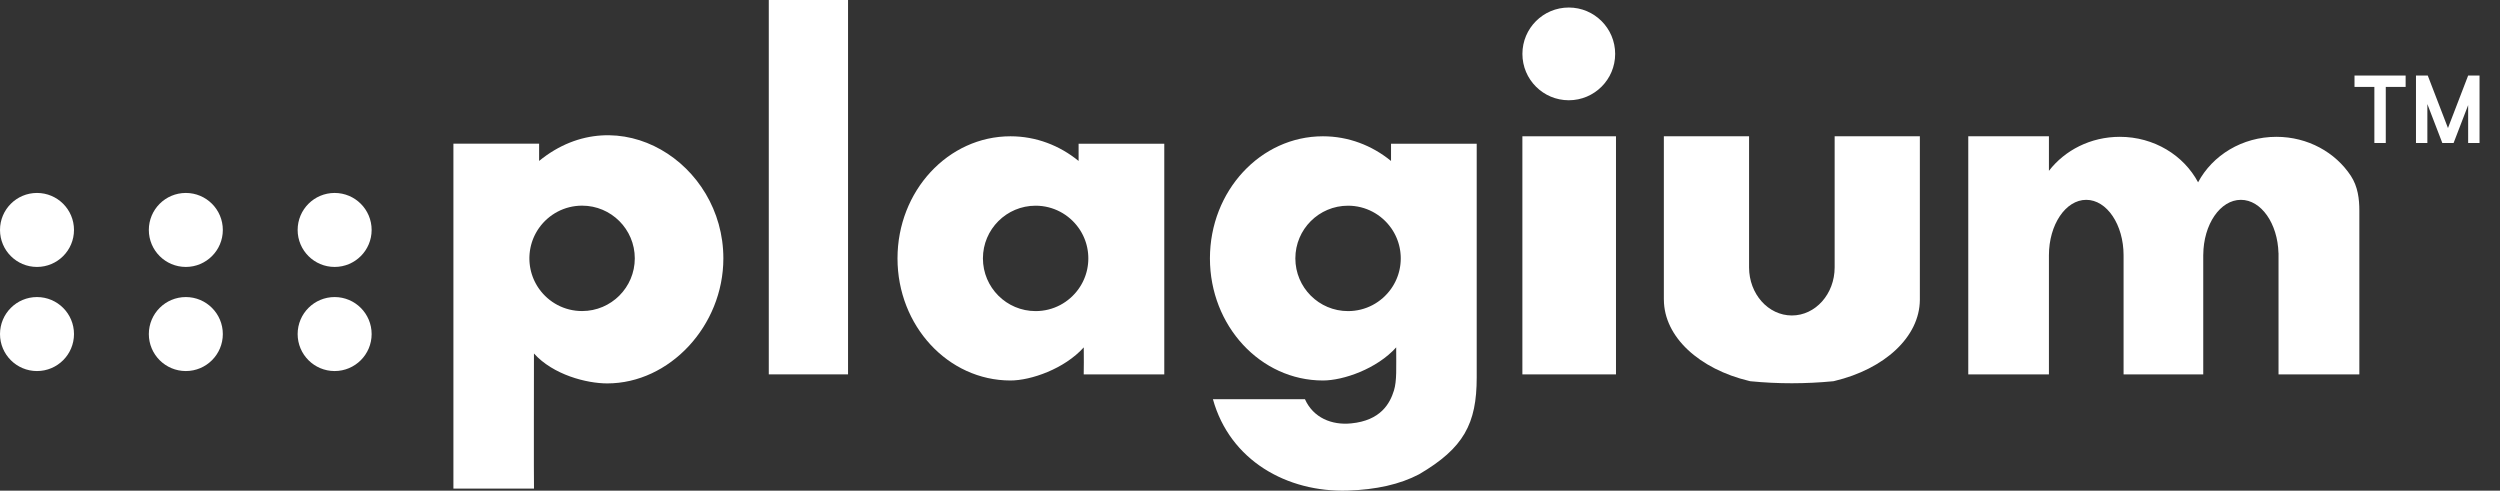<svg width="107" height="21" viewBox="0 0 107 21" fill="none" xmlns="http://www.w3.org/2000/svg">
<rect x="0" y="0" width="107" height="21" fill="#333333" stroke="none"/>
<g id="Logo Plagium">
<path id="Vector" fill-rule="evenodd" clip-rule="evenodd" d="M100.773 3.233H101.623V3.233H102.111V3.233H102.961V3.72H102.111V6.12H101.623V3.72H100.773V3.233Z" fill="white"/>
<path id="Vector_2" fill-rule="evenodd" clip-rule="evenodd" d="M103.404 6.12V3.233H103.421H103.891H103.908L104.773 5.48L105.637 3.233H106.124V6.12H105.637V4.499L105.016 6.114L105.019 6.12H105.014H104.531H104.527L104.529 6.114L103.891 4.454V6.12H103.404Z" fill="white"/>
<path id="Vector_3" fill-rule="evenodd" clip-rule="evenodd" d="M100.98 16.024H97.521V12.893V10.838H97.519C97.487 9.568 96.779 8.553 95.91 8.553C95.025 8.553 94.308 9.603 94.3 10.904H94.299V10.926V10.933V10.939V10.946V10.953V10.959V10.966V11.307V12.762V16.024H90.889V12.89V10.965H90.888L90.889 10.926C90.889 9.616 90.174 8.553 89.291 8.553C88.409 8.553 87.694 9.616 87.694 10.926V10.935V10.944V10.954V10.965V11.437V14.519V16.024H84.242V5.833H87.694V7.312C88.374 6.43 89.48 5.856 90.728 5.856C92.194 5.856 93.464 6.648 94.078 7.803C94.693 6.648 95.963 5.856 97.43 5.856C98.776 5.856 99.956 6.523 100.616 7.525C100.919 7.987 100.98 8.521 100.98 9.01V10.494V16.024Z" fill="white"/>
<path id="Vector_4" fill-rule="evenodd" clip-rule="evenodd" d="M78.523 5.833H82.17V11.445V12.827H82.17C82.163 14.431 80.643 15.796 78.523 16.304L78.465 16.317C77.289 16.43 76.107 16.434 74.918 16.317L74.86 16.304C72.74 15.796 71.221 14.431 71.214 12.827H71.213V11.445V5.833H74.86V11.445C74.86 12.582 75.68 13.502 76.692 13.502C77.703 13.502 78.523 12.582 78.523 11.445V5.833Z" fill="white"/>
<g id="Group">
<path id="Vector_5" d="M67.144 4.291C68.24 4.291 69.129 3.403 69.129 2.307C69.129 1.21 68.24 0.322 67.144 0.322C66.048 0.322 65.159 1.21 65.159 2.307C65.159 3.403 66.048 4.291 67.144 4.291Z" fill="white"/>
<path id="Vector_6" d="M69.164 5.833H65.158V16.024H69.164V5.833Z" fill="white"/>
</g>
<path id="Vector_7" fill-rule="evenodd" clip-rule="evenodd" d="M56.621 16.285C57.498 16.285 58.931 15.786 59.757 14.868C59.757 15.747 59.789 16.299 59.66 16.716C59.488 17.271 59.093 17.998 57.83 18.121C57.006 18.205 56.21 17.885 55.852 17.086H51.913C52.64 19.706 55.08 21.078 57.682 20.997C58.902 20.958 59.919 20.729 60.735 20.3C62.65 19.18 63.203 18.133 63.203 16.156V6.151H59.536V6.889C58.725 6.226 57.715 5.833 56.621 5.833C53.95 5.833 51.785 8.173 51.785 11.059C51.785 13.946 53.95 16.285 56.621 16.285ZM57.696 13.315C58.459 13.315 59.127 12.94 59.536 12.365L59.548 12.347L59.56 12.33L59.566 12.32L59.572 12.312L59.583 12.295L59.595 12.277L59.596 12.275L59.606 12.259L59.618 12.241L59.625 12.229L59.629 12.223L59.65 12.186L59.653 12.182L59.661 12.168L59.671 12.149L59.679 12.134L59.682 12.13L59.691 12.112L59.701 12.093L59.705 12.086L59.711 12.074L59.721 12.055L59.729 12.037L59.73 12.035L59.739 12.016L59.748 11.997L59.752 11.987L59.757 11.977L59.766 11.958L59.768 11.951L59.78 11.925L59.782 11.918L59.79 11.898L59.795 11.886L59.798 11.878L59.806 11.858L59.813 11.838L59.815 11.835L59.821 11.818L59.828 11.797L59.833 11.783L59.835 11.777L59.842 11.756L59.849 11.736L59.85 11.73L59.855 11.715L59.861 11.694L59.866 11.677L59.867 11.673L59.873 11.652L59.878 11.632L59.881 11.623L59.884 11.61L59.889 11.589L59.894 11.569V11.568L59.899 11.546L59.904 11.525L59.906 11.514L59.908 11.504L59.912 11.482L59.916 11.46L59.916 11.459L59.92 11.438L59.923 11.417L59.926 11.403L59.927 11.395L59.93 11.373L59.933 11.351L59.934 11.346L59.936 11.329L59.938 11.307L59.94 11.29L59.941 11.284L59.942 11.262L59.944 11.24L59.945 11.233L59.946 11.217L59.948 11.195L59.949 11.175V11.173L59.95 11.15L59.951 11.127L59.951 11.118L59.951 11.105L59.952 11.082V11.059V11.036L59.951 11.014L59.951 11.001L59.951 10.991L59.95 10.969L59.949 10.946V10.943L59.948 10.923L59.946 10.901L59.945 10.886L59.944 10.879L59.942 10.856L59.941 10.834L59.94 10.829L59.938 10.812L59.936 10.79L59.934 10.772L59.933 10.768L59.93 10.746L59.927 10.724L59.926 10.716L59.923 10.702L59.92 10.68L59.916 10.66L59.916 10.658L59.912 10.637L59.908 10.615L59.906 10.604L59.904 10.593L59.899 10.572L59.894 10.551V10.55L59.889 10.53L59.884 10.508L59.881 10.496L59.878 10.487L59.873 10.466L59.867 10.445L59.866 10.442L59.861 10.424L59.855 10.403L59.85 10.389L59.849 10.383L59.842 10.362L59.835 10.342L59.833 10.336L59.828 10.321L59.821 10.301L59.815 10.284L59.813 10.28L59.806 10.261L59.798 10.24L59.795 10.232L59.79 10.22L59.782 10.2L59.78 10.194L59.768 10.168L59.766 10.161L59.757 10.141L59.752 10.131L59.748 10.122L59.739 10.102L59.73 10.083L59.729 10.081L59.721 10.064L59.711 10.045L59.705 10.032L59.701 10.026L59.691 10.007L59.682 9.988L59.679 9.984L59.671 9.969L59.661 9.951L59.653 9.937L59.65 9.932L59.629 9.896L59.625 9.89L59.618 9.877L59.606 9.859L59.596 9.843L59.595 9.841L59.583 9.824L59.572 9.806L59.566 9.798L59.56 9.788L59.548 9.771L59.536 9.754C59.127 9.179 58.455 8.804 57.696 8.804C56.45 8.804 55.441 9.814 55.441 11.059C55.441 12.305 56.45 13.315 57.696 13.315Z" fill="white"/>
<path id="Vector_8" fill-rule="evenodd" clip-rule="evenodd" d="M43.249 16.285C44.126 16.285 45.559 15.786 46.385 14.868C46.385 15.337 46.394 15.713 46.383 16.024H49.831V6.151H46.164V6.889C45.353 6.226 44.343 5.833 43.249 5.833C40.578 5.833 38.413 8.173 38.413 11.059C38.413 13.946 40.578 16.285 43.249 16.285ZM44.324 13.315C45.087 13.315 45.755 12.94 46.164 12.365L46.176 12.347L46.188 12.33L46.194 12.32L46.2 12.312L46.211 12.295L46.223 12.277L46.224 12.275L46.234 12.259L46.246 12.241L46.253 12.229L46.257 12.223L46.278 12.186L46.281 12.182L46.289 12.168L46.299 12.149L46.307 12.134L46.31 12.13L46.319 12.112L46.329 12.093L46.333 12.086L46.339 12.074L46.349 12.055L46.358 12.037L46.358 12.035L46.367 12.016L46.376 11.997L46.38 11.987L46.385 11.977L46.394 11.958L46.396 11.951L46.408 11.925L46.41 11.918L46.418 11.898L46.423 11.886L46.426 11.878L46.434 11.858L46.442 11.838L46.443 11.835L46.449 11.818L46.456 11.797L46.461 11.783L46.463 11.777L46.47 11.756L46.477 11.736L46.478 11.73L46.483 11.715L46.489 11.694L46.494 11.677L46.495 11.673L46.501 11.652L46.506 11.632L46.509 11.623L46.512 11.61L46.517 11.589L46.522 11.569V11.568L46.527 11.546L46.532 11.525L46.534 11.514L46.536 11.504L46.54 11.482L46.544 11.46L46.544 11.459L46.548 11.438L46.551 11.417L46.554 11.403L46.555 11.395L46.558 11.373L46.561 11.351L46.562 11.346L46.564 11.329L46.566 11.307L46.568 11.29L46.569 11.284L46.571 11.262L46.573 11.24L46.573 11.233L46.574 11.217L46.576 11.195L46.577 11.175V11.173L46.578 11.15L46.579 11.127L46.579 11.118L46.579 11.105L46.58 11.082V11.059V11.036L46.579 11.014L46.579 11.001L46.579 10.991L46.578 10.969L46.577 10.946V10.943L46.576 10.923L46.574 10.901L46.573 10.886L46.573 10.879L46.571 10.856L46.569 10.834L46.568 10.829L46.566 10.812L46.564 10.79L46.562 10.772L46.561 10.768L46.558 10.746L46.555 10.724L46.554 10.716L46.551 10.702L46.548 10.68L46.544 10.66L46.544 10.658L46.54 10.637L46.536 10.615L46.534 10.604L46.532 10.593L46.527 10.572L46.522 10.551V10.55L46.517 10.53L46.512 10.508L46.509 10.496L46.506 10.487L46.501 10.466L46.495 10.445L46.494 10.442L46.489 10.424L46.483 10.403L46.478 10.389L46.477 10.383L46.47 10.362L46.463 10.342L46.461 10.336L46.456 10.321L46.449 10.301L46.443 10.284L46.442 10.28L46.434 10.261L46.426 10.24L46.423 10.232L46.418 10.22L46.41 10.2L46.408 10.194L46.396 10.168L46.394 10.161L46.385 10.141L46.38 10.131L46.376 10.122L46.367 10.102L46.358 10.083L46.358 10.081L46.349 10.064L46.339 10.045L46.333 10.032L46.329 10.026L46.319 10.007L46.31 9.988L46.307 9.984L46.299 9.969L46.289 9.951L46.281 9.937L46.278 9.932L46.257 9.896L46.253 9.89L46.246 9.877L46.234 9.859L46.224 9.843L46.223 9.841L46.211 9.824L46.2 9.806L46.194 9.798L46.188 9.788L46.176 9.771L46.164 9.754C45.755 9.179 45.083 8.804 44.324 8.804C43.079 8.804 42.069 9.814 42.069 11.059C42.069 12.305 43.079 13.315 44.324 13.315Z" fill="white"/>
<path id="Vector_9" d="M36.296 0H32.904V16.023H36.296V0Z" fill="white"/>
<path id="Vector_10" fill-rule="evenodd" clip-rule="evenodd" d="M25.989 16.41C25.112 16.41 23.679 16.046 22.853 15.129C22.853 15.597 22.844 20.602 22.855 20.913H19.406V6.15H23.074V6.888C26.459 4.121 30.96 6.971 30.96 11.058C30.96 13.944 28.66 16.41 25.989 16.41ZM24.914 13.313C24.151 13.313 23.482 12.938 23.074 12.364L23.062 12.346L23.05 12.329L23.043 12.319L23.038 12.311L23.026 12.293L23.015 12.276L23.014 12.274L23.003 12.258L22.992 12.24L22.985 12.228L22.981 12.222L22.96 12.185L22.957 12.181L22.949 12.166L22.939 12.148L22.93 12.133L22.928 12.129L22.918 12.11L22.909 12.091L22.905 12.085L22.899 12.072L22.889 12.053L22.88 12.036L22.88 12.034L22.87 12.015L22.862 11.995L22.857 11.986L22.853 11.976L22.844 11.956L22.841 11.95L22.83 11.924L22.827 11.917L22.82 11.897L22.814 11.885L22.811 11.877L22.804 11.857L22.796 11.837L22.795 11.834L22.789 11.816L22.782 11.796L22.777 11.781L22.775 11.775L22.768 11.755L22.761 11.734L22.759 11.729L22.755 11.714L22.749 11.693L22.744 11.675L22.743 11.672L22.737 11.651L22.731 11.63L22.729 11.622L22.726 11.609L22.721 11.588L22.716 11.567V11.566L22.711 11.545L22.706 11.524L22.704 11.513L22.702 11.502L22.698 11.48L22.694 11.459L22.693 11.457L22.69 11.437L22.686 11.415L22.684 11.401L22.683 11.393L22.68 11.372L22.677 11.35L22.676 11.345L22.674 11.327L22.672 11.305L22.67 11.288L22.669 11.283L22.667 11.261L22.665 11.239L22.665 11.232L22.664 11.216L22.662 11.194L22.661 11.174V11.171L22.66 11.149L22.659 11.126L22.659 11.116L22.658 11.104L22.658 11.081V11.058V11.035L22.658 11.012L22.659 11L22.659 10.99L22.66 10.967L22.661 10.945V10.942L22.662 10.922L22.664 10.9L22.665 10.884L22.665 10.877L22.667 10.855L22.669 10.833L22.67 10.828L22.672 10.81L22.674 10.789L22.676 10.771L22.677 10.766L22.68 10.744L22.683 10.722L22.684 10.714L22.686 10.7L22.69 10.679L22.693 10.659L22.694 10.657L22.698 10.635L22.702 10.614L22.704 10.603L22.706 10.592L22.711 10.571L22.716 10.55V10.549L22.721 10.528L22.726 10.507L22.729 10.494L22.731 10.486L22.737 10.465L22.743 10.444L22.744 10.441L22.749 10.423L22.755 10.402L22.759 10.387L22.761 10.382L22.768 10.361L22.775 10.34L22.777 10.335L22.782 10.32L22.789 10.299L22.795 10.282L22.796 10.279L22.804 10.259L22.811 10.239L22.814 10.231L22.82 10.219L22.827 10.199L22.83 10.192L22.841 10.166L22.844 10.16L22.853 10.14L22.857 10.13L22.862 10.12L22.87 10.101L22.88 10.082L22.88 10.08L22.889 10.062L22.899 10.043L22.905 10.031L22.909 10.024L22.918 10.005L22.928 9.987L22.93 9.983L22.939 9.968L22.949 9.95L22.957 9.935L22.96 9.931L22.981 9.894L22.985 9.888L22.992 9.876L23.003 9.858L23.014 9.842L23.015 9.84L23.026 9.822L23.038 9.805L23.043 9.797L23.05 9.787L23.062 9.77L23.074 9.752C23.483 9.178 24.154 8.802 24.914 8.802C26.159 8.802 27.169 9.812 27.169 11.058C27.169 12.303 26.159 13.313 24.914 13.313Z" fill="white"/>
<path id="Vector_11" d="M1.583 11.425C2.458 11.425 3.167 10.716 3.167 9.842C3.167 8.967 2.458 8.258 1.583 8.258C0.709 8.258 0 8.967 0 9.842C0 10.716 0.709 11.425 1.583 11.425Z" fill="white"/>
<path id="Vector_12" d="M1.583 15.881C2.458 15.881 3.167 15.172 3.167 14.298C3.167 13.423 2.458 12.714 1.583 12.714C0.709 12.714 0 13.423 0 14.298C0 15.172 0.709 15.881 1.583 15.881Z" fill="white"/>
<path id="Vector_13" d="M7.954 11.425C8.828 11.425 9.537 10.716 9.537 9.842C9.537 8.967 8.828 8.258 7.954 8.258C7.079 8.258 6.37 8.967 6.37 9.842C6.37 10.716 7.079 11.425 7.954 11.425Z" fill="white"/>
<path id="Vector_14" d="M14.322 11.425C15.197 11.425 15.906 10.716 15.906 9.842C15.906 8.967 15.197 8.258 14.322 8.258C13.448 8.258 12.739 8.967 12.739 9.842C12.739 10.716 13.448 11.425 14.322 11.425Z" fill="white"/>
<path id="Vector_15" d="M7.954 15.881C8.828 15.881 9.537 15.172 9.537 14.298C9.537 13.423 8.828 12.714 7.954 12.714C7.079 12.714 6.37 13.423 6.37 14.298C6.37 15.172 7.079 15.881 7.954 15.881Z" fill="white"/>
<path id="Vector_16" d="M14.322 15.881C15.197 15.881 15.906 15.172 15.906 14.298C15.906 13.423 15.197 12.714 14.322 12.714C13.448 12.714 12.739 13.423 12.739 14.298C12.739 15.172 13.448 15.881 14.322 15.881Z" fill="white"/>
</g>
</svg>
